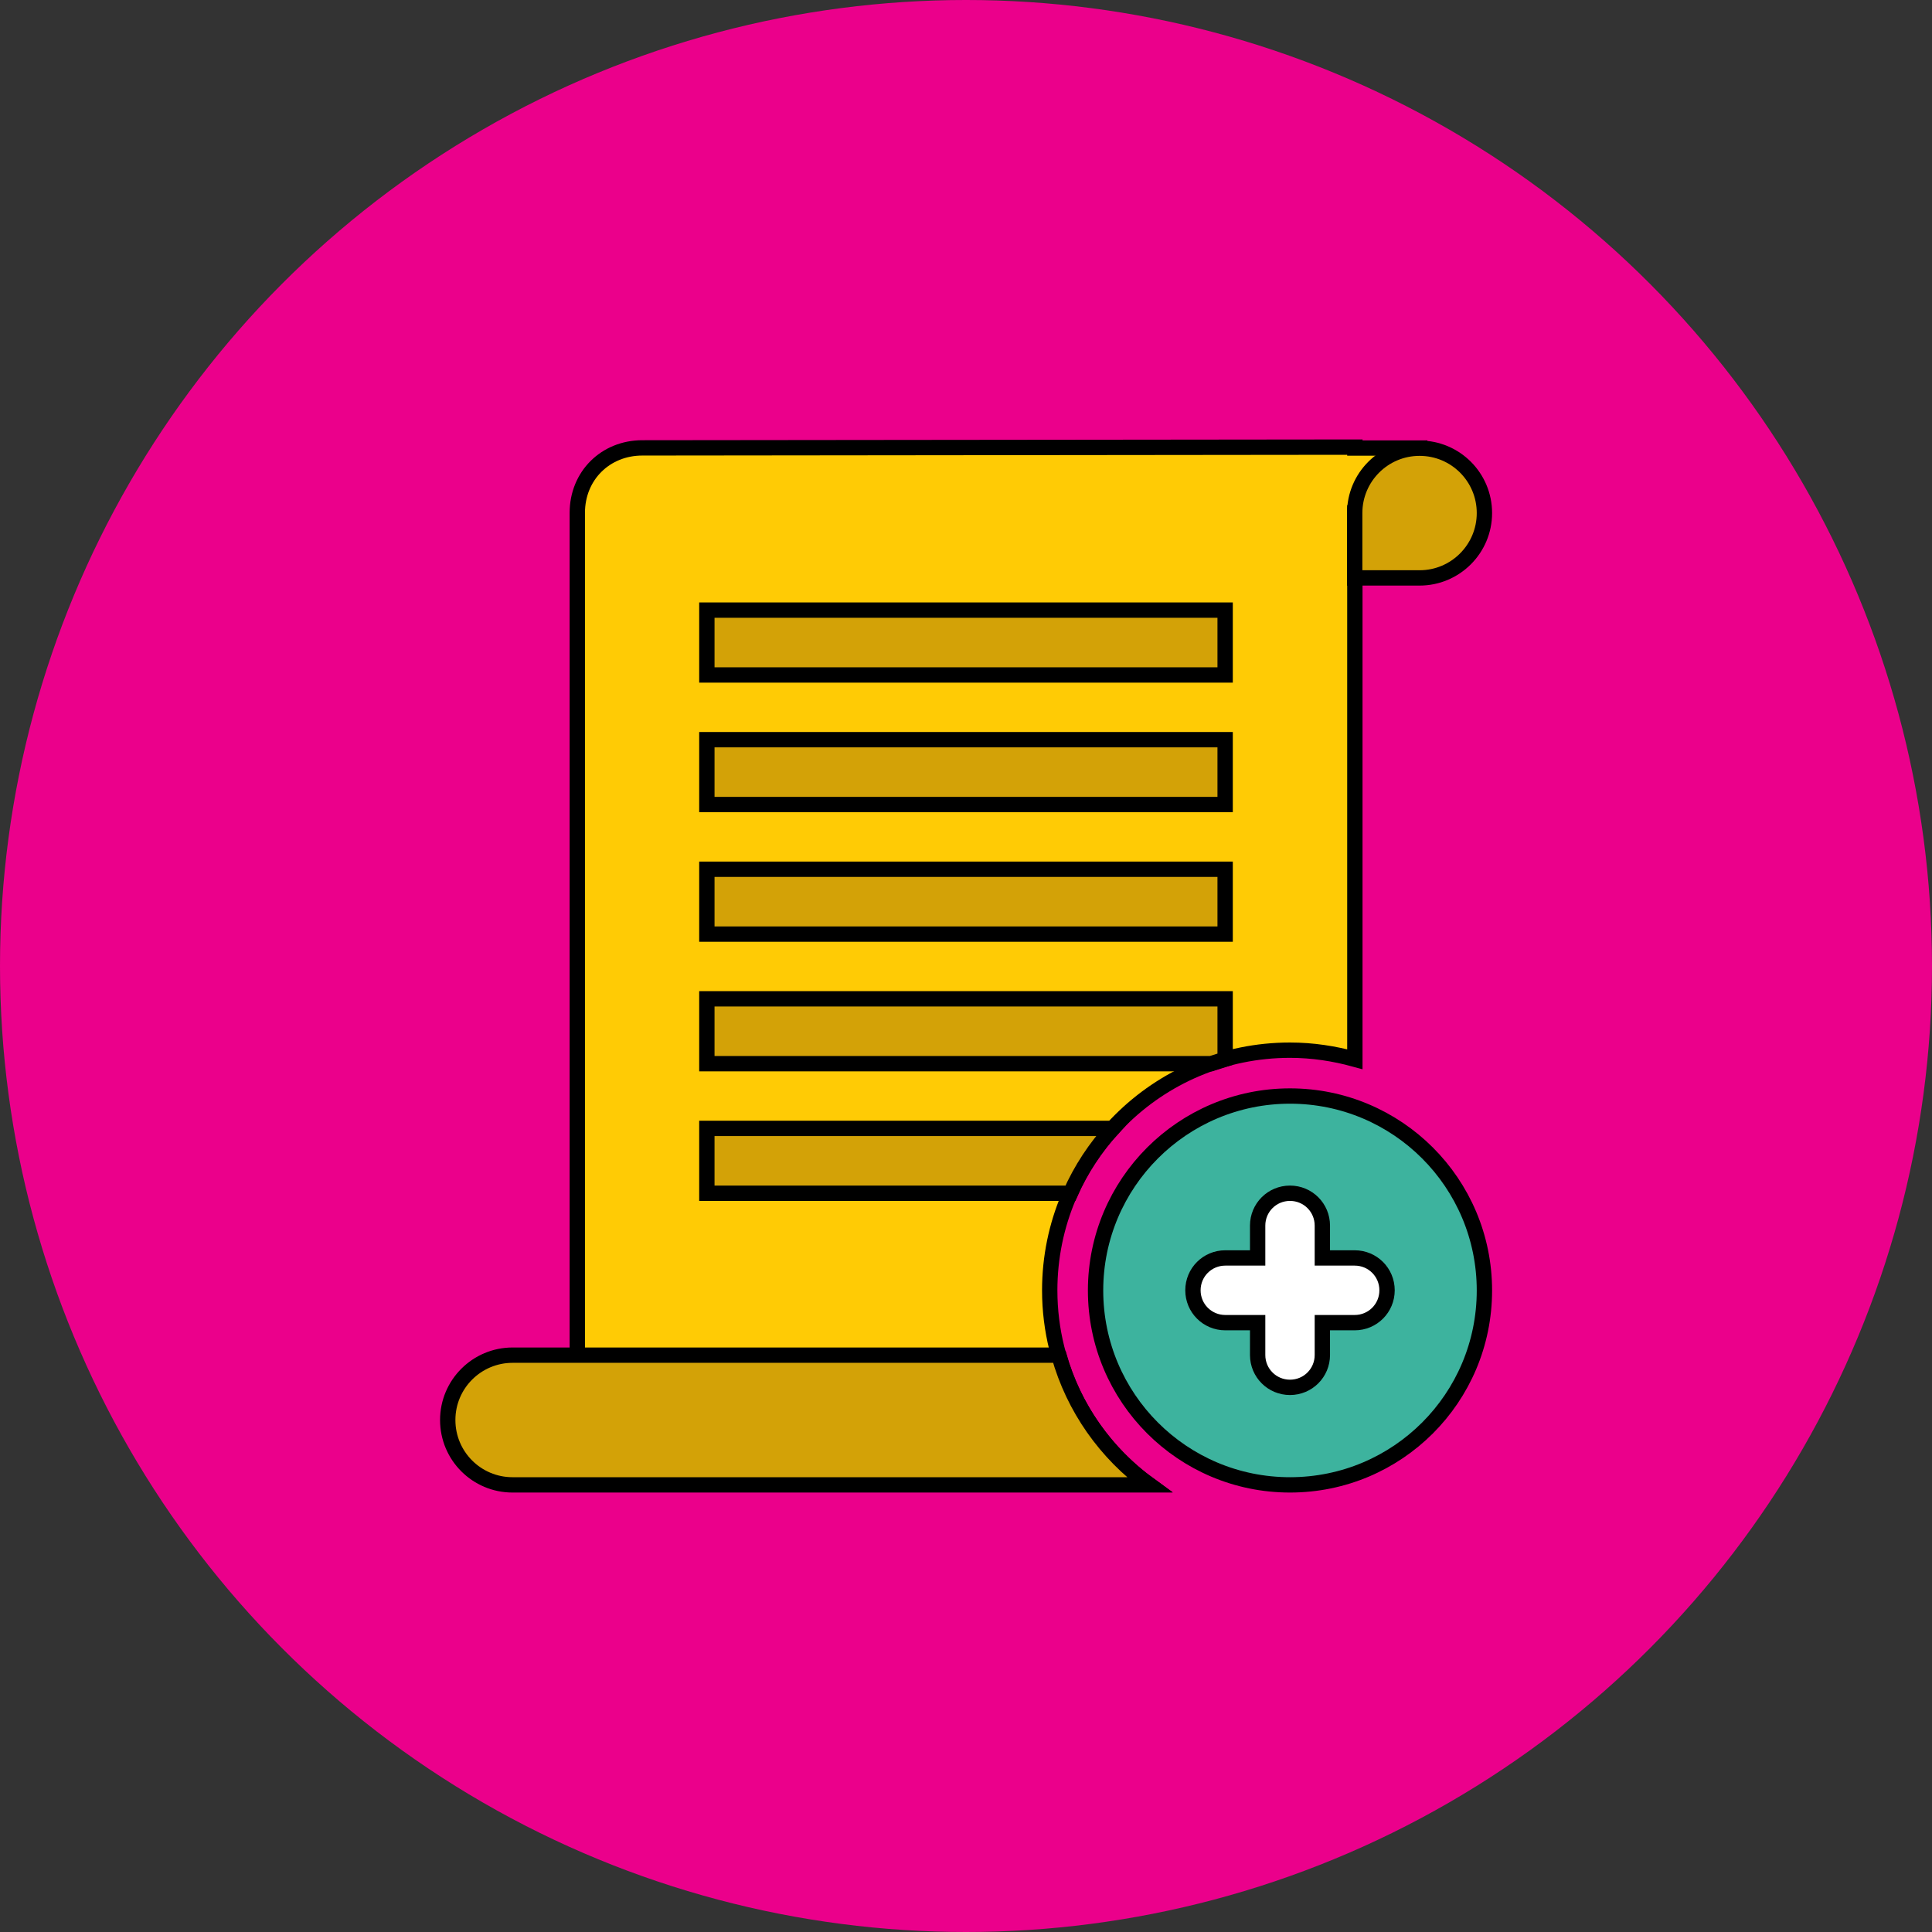 <svg xmlns="http://www.w3.org/2000/svg" id="Layer_1" data-name="Layer 1" viewBox="0 0 126 126"><rect x="0" y="0" width="126" height="126" fill="#333333" stroke="none"/><defs><style>      .cls-1 {        fill: #eb008b;      }      .cls-2 {        fill: #fff;      }      .cls-2, .cls-3 {        fill-rule: evenodd;      }      .cls-2, .cls-3, .cls-4, .cls-5 {        stroke: #000;        stroke-miterlimit: 10;      }      .cls-3 {        fill: #3db39e;      }      .cls-4 {        fill: #ffcb05;      }      .cls-5 {        fill: #d3a207;      }    </style></defs><circle class="cls-1" cx="63" cy="63" r="63"></circle><g><path class="cls-4" d="m68.46,84.16c0-8.66,7.02-15.67,15.67-15.67,1.47,0,2.88.22,4.23.59v-35.63h4.23v-4.23h-4.23v-.06s-34.28.04-46.47.05c-2.39,0-4.24,1.8-4.24,4.24v63.37h37.29c-3.92-2.85-6.48-7.46-6.48-12.67Z"></path><path class="cls-5" d="m92.58,29.23c-2.33,0-4.23,1.89-4.23,4.23v4.23h4.23c2.33,0,4.23-1.89,4.23-4.23s-1.89-4.23-4.23-4.23Z"></path><path class="cls-3" d="m84.13,71.48c7,0,12.68,5.67,12.68,12.68s-5.67,12.68-12.68,12.68-12.68-5.68-12.68-12.68,5.68-12.68,12.68-12.68Z"></path><path class="cls-2" d="m88.35,82.04h-2.11v-2.11c0-1.17-.94-2.11-2.11-2.11s-2.11.94-2.11,2.11v2.11h-2.11c-1.17,0-2.11.94-2.11,2.11s.94,2.11,2.11,2.11h2.11v2.11c0,1.17.94,2.11,2.11,2.11s2.11-.94,2.11-2.11v-2.11h2.11c1.17,0,2.11-.94,2.11-2.11s-.94-2.11-2.11-2.11Z"></path><path class="cls-5" d="m69.05,88.38h-35.62c-2.33,0-4.23,1.89-4.23,4.23s1.89,4.23,4.23,4.23h41.52c-2.82-2.05-4.93-5.01-5.89-8.45Z"></path><g><rect class="cls-5" x="46.1" y="39.79" width="33.8" height="4.23"></rect><path class="cls-5" d="m72.58,73.59h-26.48v4.23h23.71c.69-1.56,1.63-2.98,2.77-4.23Z"></path><rect class="cls-5" x="46.1" y="48.24" width="33.8" height="4.23"></rect><path class="cls-5" d="m79.9,69.08v-3.94h-33.8v4.23h32.88l.92-.29Z"></path><rect class="cls-5" x="46.1" y="56.69" width="33.8" height="4.23"></rect></g></g></svg>